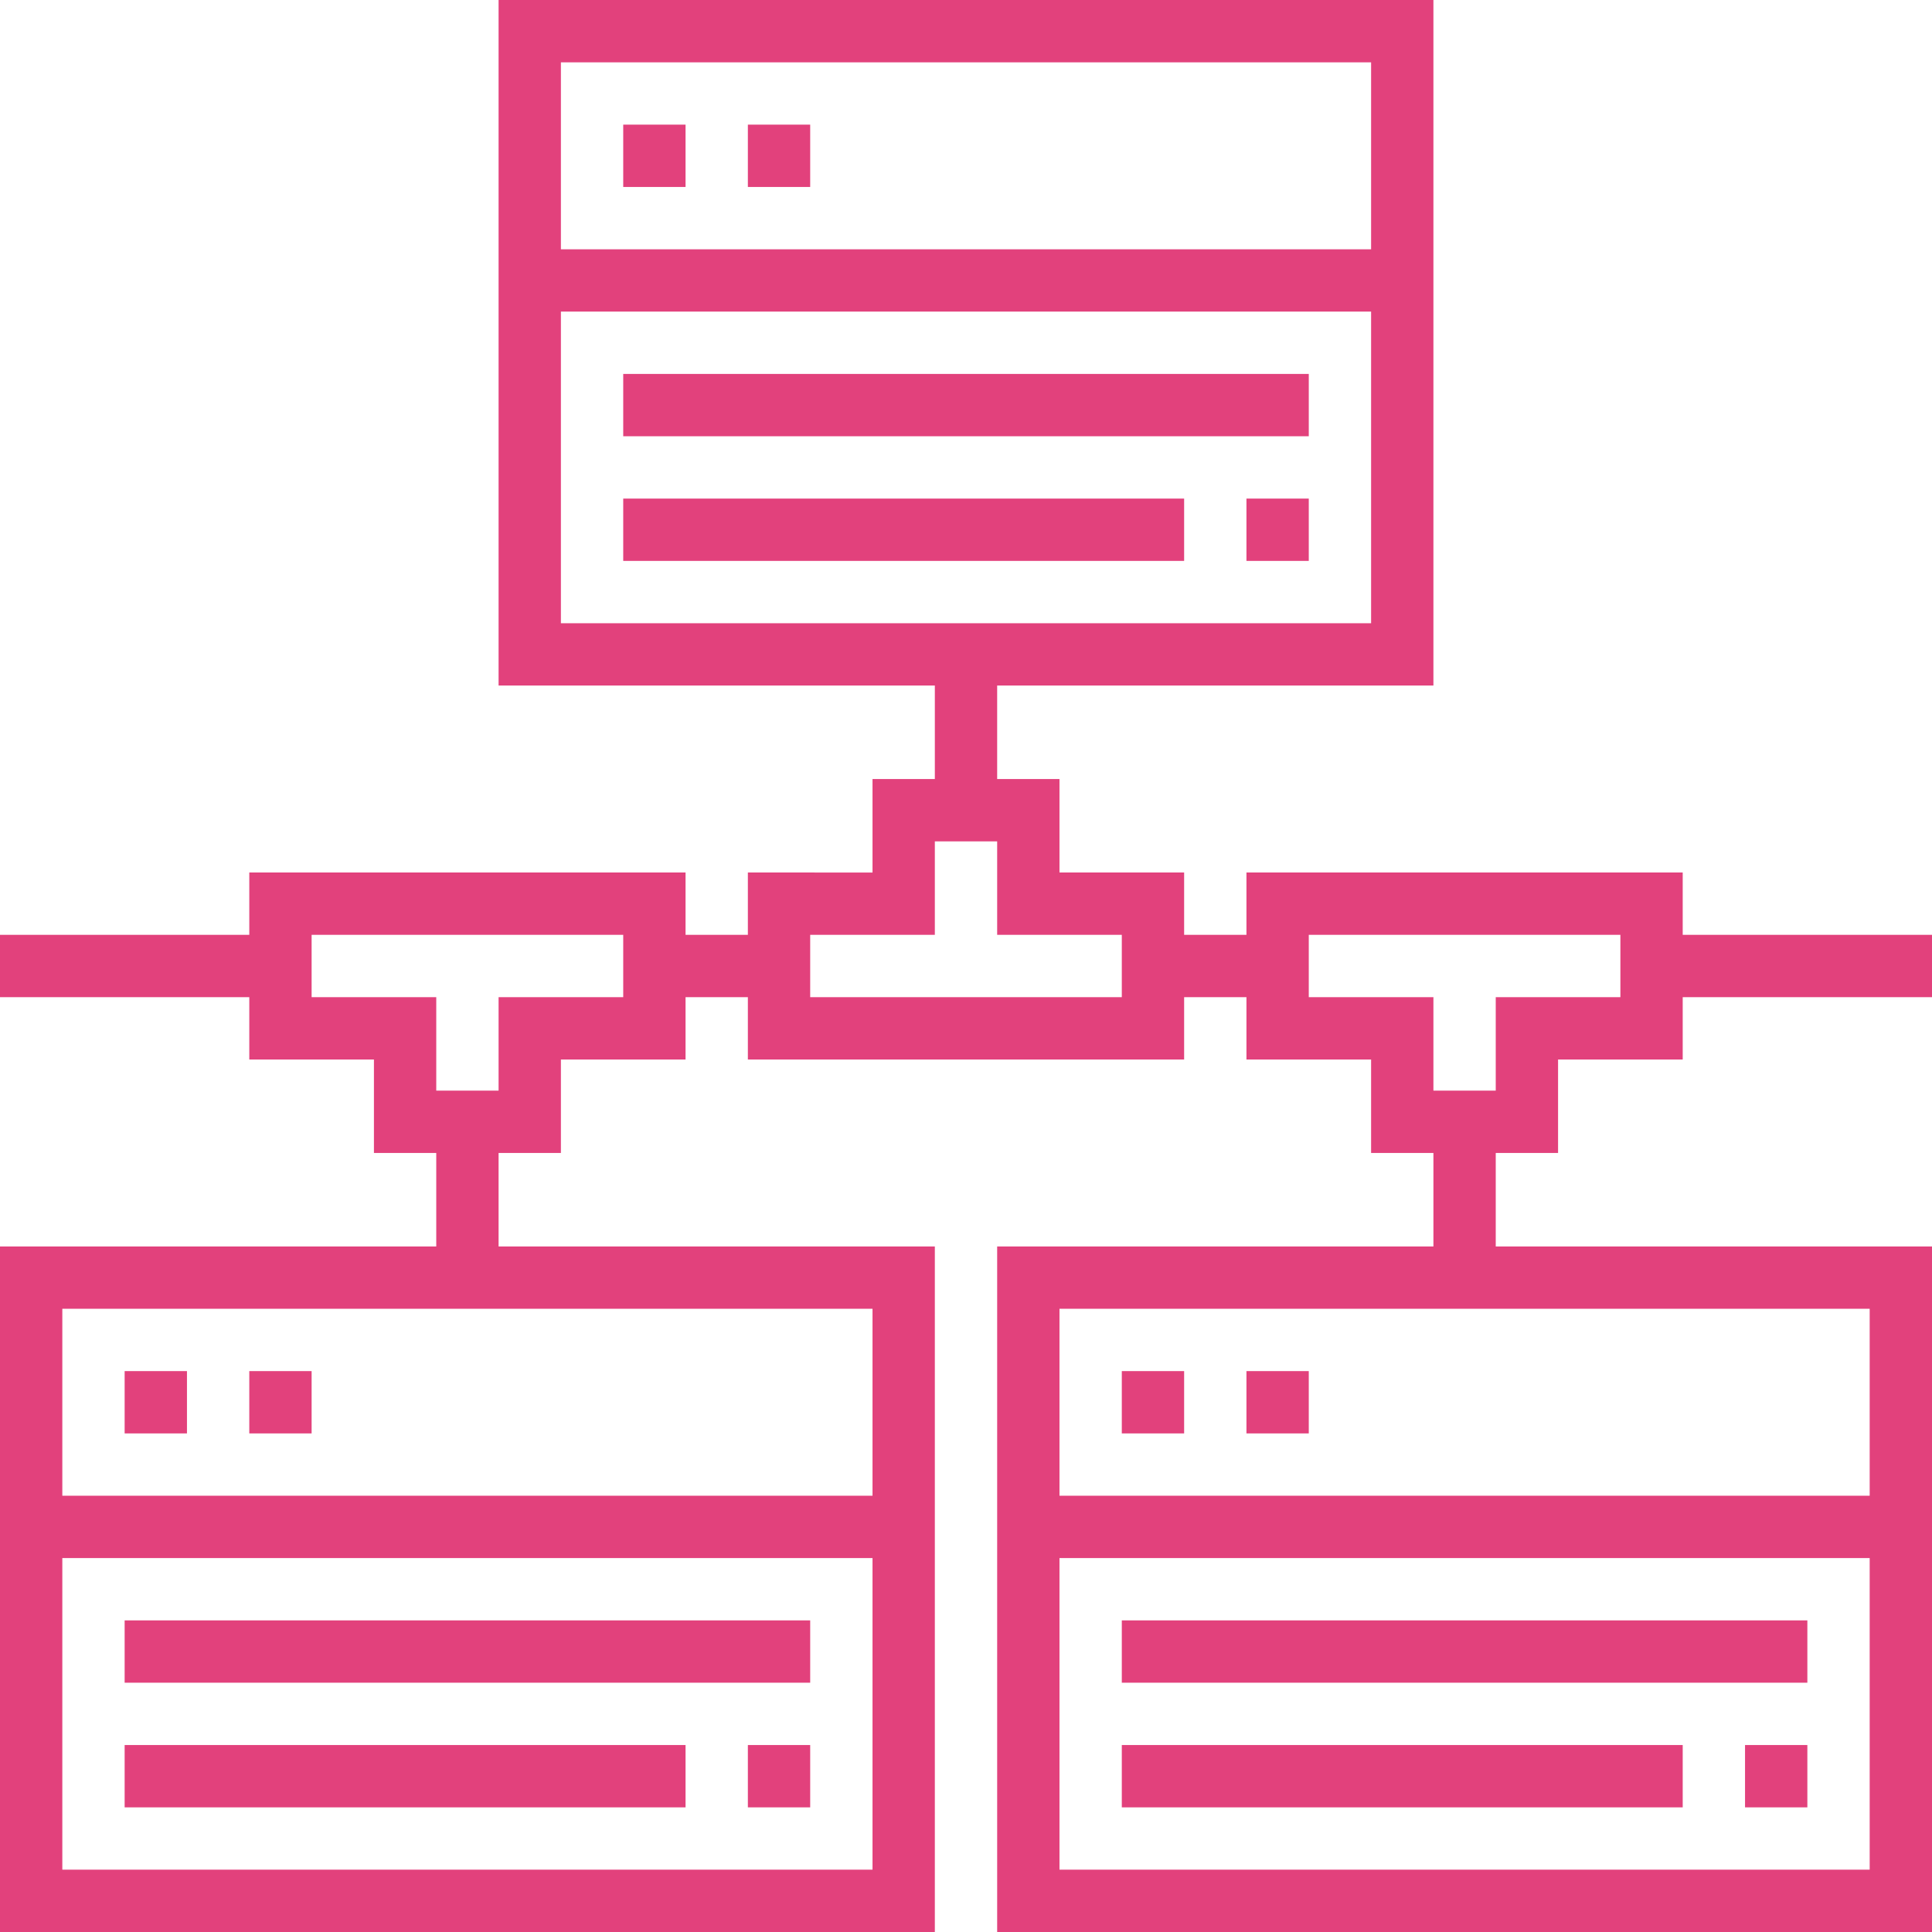 <svg xmlns="http://www.w3.org/2000/svg" viewBox="0 0 496 496"><defs><style>.cls-1{fill:#e2417c;}</style></defs><g id="Layer_2" data-name="Layer 2"><g id="Layer_1-2" data-name="Layer 1"><path class="cls-1" d="M400,296V272h32V256h64V240H432V224H320v16H304V224H272V200H256V176H368V0H128V176H240v24H224v24H192v16H176V224H64v16H0v16H64v16H96v24h16v24H0V496H240V320H128V296h16V272h32V256h16v16H304V256h16v16h32v24h16v24H256V496H496V320H384V296ZM224,480H16V400H224Zm0-144v48H16V336Zm-64-80H128v24H112V256H80V240h80ZM144,16H352V64H144Zm0,144V80H352v80Zm144,96H208V240h32V216h16v24h32ZM480,480H272V400H480Zm0-144v48H272V336ZM368,280V256H336V240h80v16H384v24Z"/><rect class="cls-1" x="32" y="352" width="16" height="16"/><rect class="cls-1" x="64" y="352" width="16" height="16"/><rect class="cls-1" x="288" y="352" width="16" height="16"/><rect class="cls-1" x="320" y="352" width="16" height="16"/><rect class="cls-1" x="160" y="32" width="16" height="16"/><rect class="cls-1" x="192" y="32" width="16" height="16"/><rect class="cls-1" x="160" y="96" width="176" height="16"/><rect class="cls-1" x="320" y="128" width="16" height="16"/><rect class="cls-1" x="160" y="128" width="144" height="16"/><rect class="cls-1" x="32" y="416" width="176" height="16"/><rect class="cls-1" x="32" y="448" width="144" height="16"/><rect class="cls-1" x="192" y="448" width="16" height="16"/><rect class="cls-1" x="288" y="416" width="176" height="16"/><rect class="cls-1" x="288" y="448" width="144" height="16"/><rect class="cls-1" x="448" y="448" width="16" height="16"/></g></g></svg>